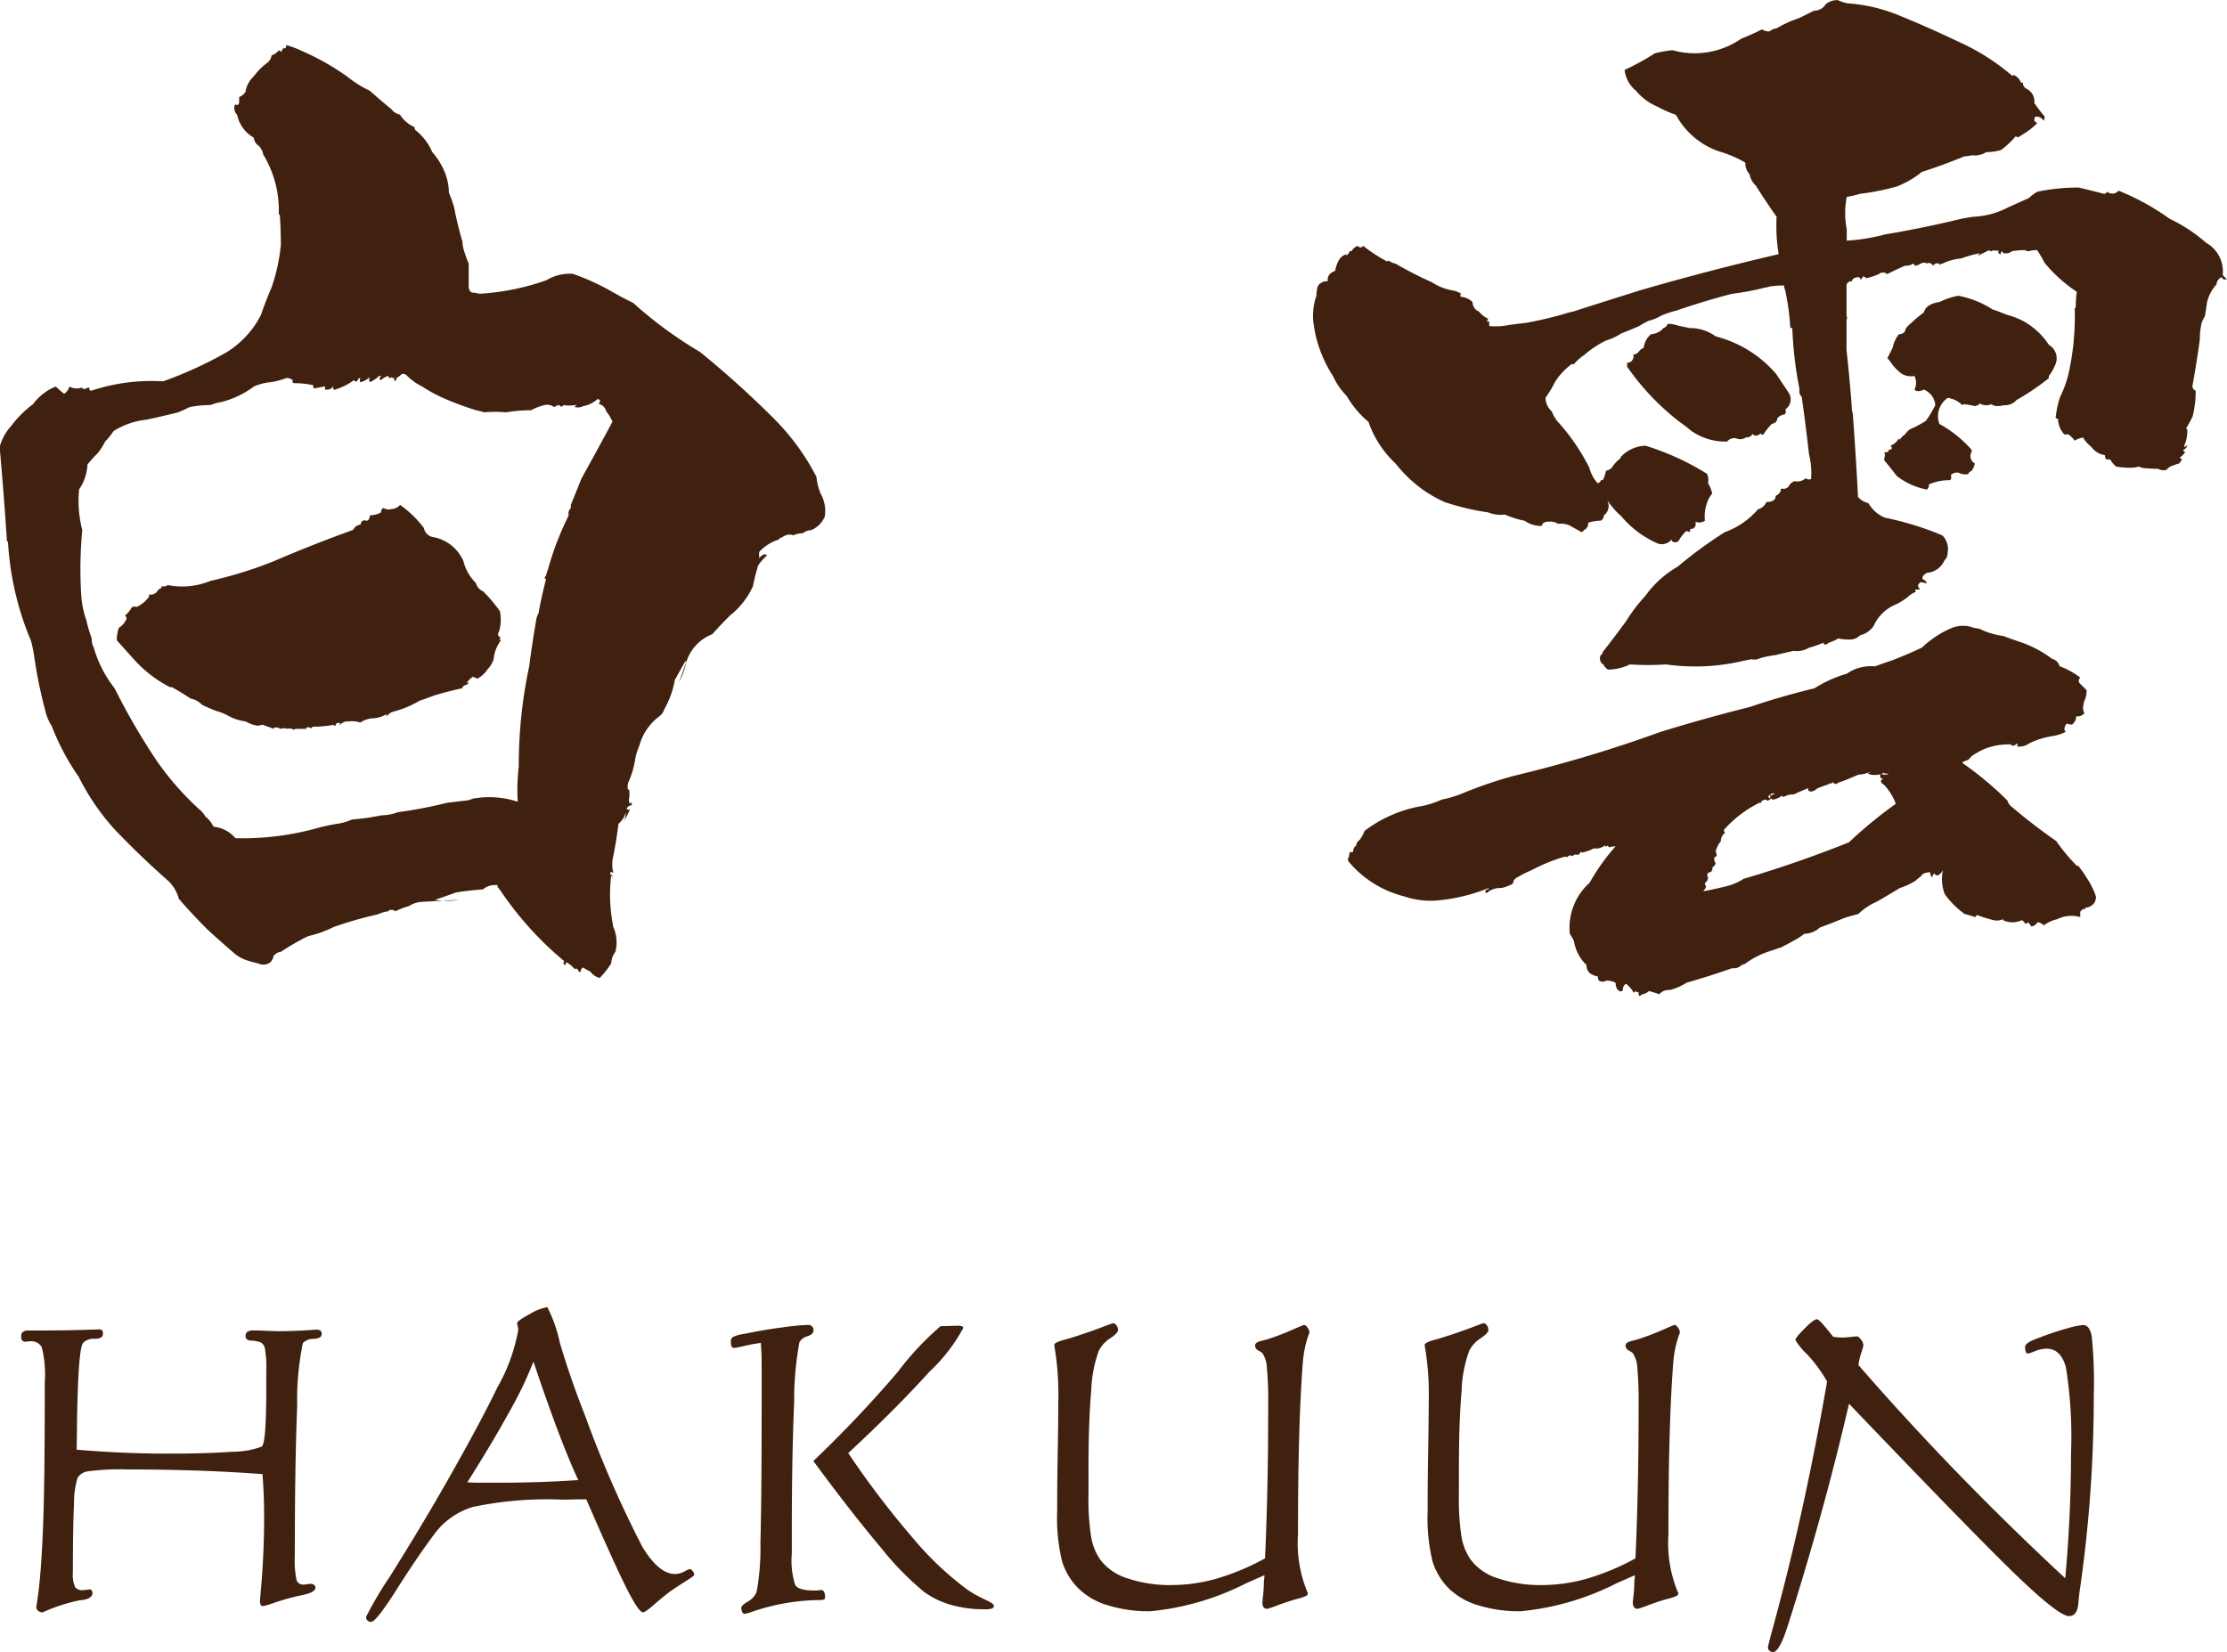 <svg xmlns="http://www.w3.org/2000/svg" width="130.931" height="97.159" viewBox="0 0 130.931 97.159">
  <g id="name_hakuun" transform="translate(-82.324 -1784.256)">
    <path id="パス_5482" data-name="パス 5482" d="M135.753,3479.451a14.716,14.716,0,0,1,2.695,1.53,5.991,5.991,0,0,0,1.286.8q.611.549,1.285,1.1a.784.784,0,0,0,.49.307,1.885,1.885,0,0,0,.859.735.246.246,0,0,0,.06.184,3.293,3.293,0,0,1,.981,1.285,4.188,4.188,0,0,1,.673,1.041,3.258,3.258,0,0,1,.306,1.347,7.5,7.5,0,0,1,.306.858c.123.653.285,1.326.49,2.02a1.791,1.791,0,0,0,.062.429,7.16,7.16,0,0,0,.306.857v1.285c0,.328.123.47.368.429a.847.847,0,0,0,.368.062,14.138,14.138,0,0,0,3.858-.8,2.6,2.6,0,0,1,1.53-.366,13.81,13.81,0,0,1,2.389,1.1c.285.163.591.328.917.49.082.041.163.083.246.124a24.134,24.134,0,0,0,3.919,2.877,56.917,56.917,0,0,1,4.347,3.919A13.749,13.749,0,0,1,166,3504.5a3.4,3.4,0,0,0,.244.979,2.091,2.091,0,0,1,.246,1.348,1.515,1.515,0,0,1-.8.8.816.816,0,0,0-.49.184,1.229,1.229,0,0,0-.551.122.679.679,0,0,0-.673.124.2.2,0,0,0-.184.122,2.6,2.6,0,0,0-1.163.735v.367a.594.594,0,0,1,.368-.246c0,.042.04.062.122.062l.062-.062a3.157,3.157,0,0,0-.613.675c-.122.409-.225.816-.306,1.224a4.663,4.663,0,0,1-1.347,1.714c-.368.368-.716.735-1.041,1.1a2.559,2.559,0,0,0-1.592,1.9,3.629,3.629,0,0,1-.368.919c.162-.407.306-.814.428-1.225h-.06c-.206.368-.409.735-.613,1.1a5.327,5.327,0,0,1-.612,1.714.882.882,0,0,1-.307.429,3.179,3.179,0,0,0-1.163,1.714,3.569,3.569,0,0,0-.246.8,5.278,5.278,0,0,1-.368,1.286.737.737,0,0,0-.06.49c.04.042.06.022.06-.062a1.853,1.853,0,0,1,0,.674.526.526,0,0,0,.062.244l.062-.122.06.184c-.2.042-.306.122-.306.246.041.041.1.041.184,0a5.744,5.744,0,0,1-.368.733,1.216,1.216,0,0,0,.123-.55,1.287,1.287,0,0,1-.429.672c-.082.656-.184,1.286-.306,1.9a1.97,1.97,0,0,0,0,.98.172.172,0,0,1-.123-.062.18.18,0,0,0-.06.124c0,.041.04.06.122.06v.307a.685.685,0,0,0-.062-.307,9.661,9.661,0,0,0,.123,3.063,2.251,2.251,0,0,1,.122,1.469,1.248,1.248,0,0,0-.246.675,4.832,4.832,0,0,1-.673.857.947.947,0,0,1-.551-.368,3.8,3.8,0,0,1-.428-.245.247.247,0,0,0-.122.307.173.173,0,0,1-.062-.124q0,.123-.062.062a.767.767,0,0,0-.122-.184.157.157,0,0,1-.215-.062,1.459,1.459,0,0,0-.4-.306.461.461,0,0,0-.06.184c-.122-.082-.144-.164-.062-.246a19.659,19.659,0,0,1-3.8-4.224q-.062.062-.031,0c.021-.04-.01-.081-.091-.123v-.122a1.086,1.086,0,0,0-.859.245c-.572.042-1.1.1-1.591.184q-.675.242-1.225.428a4.132,4.132,0,0,0,1.408,0c-.776.041-1.511.081-2.205.124a1.542,1.542,0,0,0-.735.244,4.53,4.53,0,0,0-.8.306.409.409,0,0,0-.368-.062.176.176,0,0,0-.062.123v-.062a2.205,2.205,0,0,0-.612.184,23.624,23.624,0,0,0-2.571.735,6.864,6.864,0,0,1-1.532.551,14.919,14.919,0,0,0-1.592.917.634.634,0,0,0-.428.246.787.787,0,0,1-.184.367.691.691,0,0,1-.735.062,5.857,5.857,0,0,1-.673-.184,2.178,2.178,0,0,1-.673-.367c-.573-.491-1.125-.979-1.654-1.47q-.858-.856-1.652-1.774a2.207,2.207,0,0,0-.675-1.1q-1.592-1.406-3.061-2.94a13.654,13.654,0,0,1-2.143-3.122,14.037,14.037,0,0,1-1.592-3,2.743,2.743,0,0,1-.368-.858,27.747,27.747,0,0,1-.673-3.307,6.728,6.728,0,0,0-.184-.857,17.513,17.513,0,0,1-1.347-5.817c-.041,0-.062-.019-.062-.06q-.183-2.757-.428-5.512a3,3,0,0,1,.673-1.225,6.4,6.4,0,0,1,1.286-1.287,3.238,3.238,0,0,1,.857-.795,2.71,2.71,0,0,1,.49-.244,4.584,4.584,0,0,0,.49.428.782.782,0,0,0,.306-.428.893.893,0,0,0,.735.061c.04.083.122.1.246.062a.248.248,0,0,1,.184-.062c0,.124.04.184.122.184a11.281,11.281,0,0,1,4.225-.551,23.441,23.441,0,0,0,3.736-1.714,5.531,5.531,0,0,0,2.02-2.205c.162-.488.368-1.019.613-1.591a10.75,10.75,0,0,0,.55-2.511q0-.858-.06-1.776a.054.054,0,0,1-.062-.06,6.329,6.329,0,0,0-.919-3.492.924.924,0,0,0-.244-.488.662.662,0,0,1-.307-.491,2.034,2.034,0,0,1-.979-1.347.551.551,0,0,1-.122-.612c.162.081.244.021.244-.184v-.247a.79.79,0,0,0,.368-.3,1.567,1.567,0,0,1,.49-.919,3.65,3.65,0,0,1,.8-.8.646.646,0,0,0,.245-.431.9.9,0,0,0,.428-.3.252.252,0,0,0,.184.06.46.46,0,0,1,.062-.184c.04.041.1.022.184-.061v-.124A5.844,5.844,0,0,1,135.753,3479.451Zm7.042,19.718a3.274,3.274,0,0,1-.857-.613q-.245-.243-.429,0c-.163.082-.244.184-.244.306-.122-.04-.144-.122-.062-.244a.183.183,0,0,1-.122.061.054.054,0,0,1-.062-.061l-.06.061a.108.108,0,0,1-.124-.122.9.9,0,0,0-.428.245c-.123-.04-.123-.123,0-.245h-.123a1.66,1.66,0,0,1-.55.367.378.378,0,0,1,0-.306,1.069,1.069,0,0,1-.551.306c-.041-.04-.041-.122,0-.245-.082,0-.144.062-.184.184a.12.12,0,0,1-.184-.061,3.561,3.561,0,0,1-1.1.552c-.082.039-.122.02-.122-.062v-.122a.46.46,0,0,1-.49.184v-.184c-.206.04-.409.082-.613.122a.119.119,0,0,1-.06-.184,5.017,5.017,0,0,0-1.1-.122c-.122,0-.165-.062-.122-.184a.657.657,0,0,0-.368-.123,4.352,4.352,0,0,1-.919.245,3.417,3.417,0,0,0-.981.246,5.423,5.423,0,0,1-1.9.917,3.315,3.315,0,0,0-.673.184,6.263,6.263,0,0,0-1.225.122c-.244.124-.47.225-.673.307q-.981.245-1.838.428a4.508,4.508,0,0,0-1.958.675,4.118,4.118,0,0,1-.491.611,3.867,3.867,0,0,1-.428.673c-.206.206-.409.43-.613.673a2.864,2.864,0,0,1-.49,1.47,6.662,6.662,0,0,0,.184,2.388,24.23,24.23,0,0,0-.06,3.858,5.408,5.408,0,0,0,.306,1.47,7.612,7.612,0,0,0,.306,1.041,1.186,1.186,0,0,0,.122.55,6.988,6.988,0,0,0,1.225,2.389,39.318,39.318,0,0,0,2.449,4.225,16.991,16.991,0,0,0,2.511,2.879,1.339,1.339,0,0,1,.368.428,1.833,1.833,0,0,1,.49.611,1.924,1.924,0,0,1,1.286.675,16.464,16.464,0,0,0,4.653-.551,10.562,10.562,0,0,1,1.408-.307,3.489,3.489,0,0,0,.8-.244,12.5,12.5,0,0,0,1.714-.244,2.812,2.812,0,0,0,.979-.184,25.942,25.942,0,0,0,2.879-.551c.325-.04.673-.081,1.041-.124a1.4,1.4,0,0,0,.49-.122,5.325,5.325,0,0,1,2.633.184,11.955,11.955,0,0,1,.062-2.082v-.062a27.866,27.866,0,0,1,.612-5.818c.122-.939.265-1.875.429-2.816a1.078,1.078,0,0,1,.122-.306q.183-1.039.49-2.2c0,.122-.041.184-.122.184v-.062a.176.176,0,0,1,.06-.122c.082-.246.163-.51.246-.8a17.507,17.507,0,0,1,1.1-2.756.425.425,0,0,1,.122-.428v-.184c.2-.491.407-1,.613-1.53q.917-1.654,1.836-3.368a2.482,2.482,0,0,0-.368-.613.575.575,0,0,0-.428-.43.174.174,0,0,1,.06-.122v-.122a.178.178,0,0,1-.122-.06,1.711,1.711,0,0,1-.857.428.688.688,0,0,1-.49.06c0-.081.06-.122.184-.122H151.8a1.854,1.854,0,0,1-.673,0c-.082.122-.165.122-.245,0a.757.757,0,0,0-.306.122.671.671,0,0,0-.551-.122,3,3,0,0,0-.8.306,8.821,8.821,0,0,0-1.469.124,6.984,6.984,0,0,0-1.286,0,4.567,4.567,0,0,0-.49-.124,18.359,18.359,0,0,1-1.96-.735A8.565,8.565,0,0,1,142.8,3499.169Zm.122,8.327a.671.671,0,0,0,.613.551,2.413,2.413,0,0,1,1.714,1.407,2.719,2.719,0,0,0,.735,1.286.739.739,0,0,0,.428.491,8.847,8.847,0,0,1,.981,1.163,2.441,2.441,0,0,1-.062,1.225.2.2,0,0,0,.062.306l.062-.061a.454.454,0,0,0-.062.184c0,.041.019.06.062.06a2.159,2.159,0,0,0-.429,1.1,1.538,1.538,0,0,1-.368.612,1.576,1.576,0,0,1-.612.551c-.082-.08-.144-.1-.184-.061a.056.056,0,0,0-.062-.062,1.547,1.547,0,0,0-.368.368.168.168,0,0,0,.122-.062c0,.084-.06.145-.184.184s-.184.1-.184.184c-.572.124-1.122.268-1.652.428-.326.124-.613.227-.857.307a6.081,6.081,0,0,1-1.654.673,2.111,2.111,0,0,0-.306.246v-.124a1.7,1.7,0,0,1-.857.246,1.445,1.445,0,0,0-.673.246,1.538,1.538,0,0,0-.735-.062.48.48,0,0,0-.429.184H137.9c.04.041.081.022.122-.062-.163-.081-.266-.04-.306.124h-.122l.062-.062a6.541,6.541,0,0,1-1.286.122c-.041.084-.093.1-.153.06a.208.208,0,0,0-.215,0c0,.043.019.063.062.063h-.613a.252.252,0,0,0-.184.06.411.411,0,0,0-.368-.06.782.782,0,0,0-.428,0,.408.408,0,0,0-.368-.063v.063c-.246-.083-.47-.164-.673-.246a1.011,1.011,0,0,1-.307.062,1.9,1.9,0,0,1-.673-.246,2.972,2.972,0,0,1-.979-.306,3.156,3.156,0,0,0-.735-.307,8.55,8.55,0,0,1-.857-.368,1.262,1.262,0,0,0-.673-.367q-.551-.366-1.1-.672h-.122a7.5,7.5,0,0,1-2.021-1.532c-.368-.407-.734-.817-1.1-1.225a2.3,2.3,0,0,1,.122-.735,1.027,1.027,0,0,0,.428-.49c.04-.04.021-.122-.06-.246a1.237,1.237,0,0,0,.368-.428c.04-.079.143-.1.306-.06a1.766,1.766,0,0,0,.735-.613v-.122a.486.486,0,0,0,.551-.307.2.2,0,0,0,.184-.122v-.062a.4.4,0,0,0,.366-.061,4.385,4.385,0,0,0,2.511-.246,24.512,24.512,0,0,0,3.736-1.164q2.263-.977,4.653-1.836a.519.519,0,0,1,.429-.306c.04-.2.143-.284.306-.244.122.04.2-.04.246-.246v-.062a1.277,1.277,0,0,0,.673-.184c-.041-.081,0-.161.122-.244a.622.622,0,0,0,.49.061.7.7,0,0,0,.49-.244A6.308,6.308,0,0,1,142.917,3507.5Z" transform="translate(-35.673 -1692.195)" fill="#40210f"/>
    <path id="パス_5483" data-name="パス 5483" d="M205.128,3478.272q1.654.677,3.306,1.47a12.841,12.841,0,0,1,3.186,2.021l.06-.062a.725.725,0,0,1,.429.429.078.078,0,0,0,.122,0,.413.413,0,0,0,.184.367.826.826,0,0,1,.49.856c.2.287.407.551.613.8a.564.564,0,0,1-.062.246.493.493,0,0,0-.49-.246.473.473,0,0,0-.062.184c0,.082.062.144.184.184a4.1,4.1,0,0,1-.857.673,2.551,2.551,0,0,1-.306.184.18.18,0,0,0-.122-.061,5.1,5.1,0,0,1-.859.8,3.073,3.073,0,0,1-.857.122,1.313,1.313,0,0,1-.857.184,1.767,1.767,0,0,1-.429.062q-1.347.552-2.51.919a5.356,5.356,0,0,1-1.47.855,13.986,13.986,0,0,1-2.143.429,6.912,6.912,0,0,1-.8.184,4.914,4.914,0,0,0,0,1.9v.672a11.223,11.223,0,0,0,2.266-.368q2.2-.366,4.469-.917c.2-.04.45-.083.735-.122a4.777,4.777,0,0,0,2.021-.551c.368-.163.775-.347,1.225-.551a2.462,2.462,0,0,1,.49-.368,11.876,11.876,0,0,1,2.449-.244c.49.12.981.244,1.47.366a.2.2,0,0,0,.184-.122.481.481,0,0,0,.673-.06,14.129,14.129,0,0,1,3,1.652,9.243,9.243,0,0,1,2.143,1.409,1.936,1.936,0,0,1,.979,1.9c.081.082.162.163.246.244-.165.041-.268,0-.307-.122a.515.515,0,0,0-.306.429,2.341,2.341,0,0,0-.551,1.041q-.062.428-.122.8c-.082.162-.144.284-.184.366a4.251,4.251,0,0,0-.122,1.041q-.185,1.347-.429,2.695a.283.283,0,0,0,.184.306,5.837,5.837,0,0,1-.184,1.53c-.122.246-.246.47-.368.675,0,.041.021.06.062.06v.124a2.158,2.158,0,0,1-.184.855.054.054,0,0,0,.062.062l.122-.122a.384.384,0,0,1-.245.306c0,.043.04.083.123.122a1.106,1.106,0,0,1-.307.307c0,.04.04.083.124.122a2.116,2.116,0,0,1-.184.246,1.886,1.886,0,0,0-.368.122.686.686,0,0,0-.368.246.635.635,0,0,1-.49-.062,6.964,6.964,0,0,1-.981-.062.257.257,0,0,0-.184-.061,1.832,1.832,0,0,1-.428.061,5.35,5.35,0,0,1-.857-.061,1.2,1.2,0,0,1-.368-.429h-.246a.536.536,0,0,1-.062-.246,1.209,1.209,0,0,1-.8-.489,2,2,0,0,1-.49-.55,1.311,1.311,0,0,0-.49.184,1.562,1.562,0,0,0-.368-.368h-.245a1.391,1.391,0,0,1-.368-.919c-.122,0-.163-.062-.122-.184a5.209,5.209,0,0,1,.246-1.1,6.693,6.693,0,0,0,.49-1.347,15.428,15.428,0,0,0,.368-3.859l.06-.06a7.406,7.406,0,0,1,.062-.919,8.432,8.432,0,0,1-1.9-1.714,7.483,7.483,0,0,0-.429-.735,1.626,1.626,0,0,0-.49.062c-.122,0-.184-.021-.184-.062a4.276,4.276,0,0,0-.8.062.625.625,0,0,1-.491.122c-.041-.04-.082-.081-.122-.122a.477.477,0,0,0-.062.184c-.122-.04-.163-.1-.122-.184,0-.04.062-.062.184-.062a1.217,1.217,0,0,1-.551,0,.054.054,0,0,0,.062.062h-.062c-.122,0-.184-.021-.184-.062-.328.163-.612.307-.857.429a.586.586,0,0,0,.306-.246,7.2,7.2,0,0,0-1.1.307,3.139,3.139,0,0,0-1.1.306c-.082,0-.124.021-.124.062h-.06v-.062a.311.311,0,0,0-.368.122c-.082-.162-.225-.2-.429-.122v-.062a.694.694,0,0,0-.306.062.655.655,0,0,1-.368.122c.04-.04.021-.082-.062-.122a.865.865,0,0,1-.49.122c-.368.163-.715.328-1.041.491a.37.37,0,0,0-.49,0,3.9,3.9,0,0,1-.735.244.732.732,0,0,0-.184-.124c-.041.124-.1.184-.184.184q0,.062.062,0c-.041-.04-.082-.081-.122-.122-.246,0-.39.082-.429.245a.27.27,0,0,0-.306.306v1.715a.265.265,0,0,1,0,.244v1.774q.183,1.654.306,3.308a1.335,1.335,0,0,0,.062.427q.183,2.453.306,4.9a1.114,1.114,0,0,0,.612.367,1.985,1.985,0,0,0,.981.859,17.966,17.966,0,0,1,3.368,1.039,1.152,1.152,0,0,1,.306,1.042.587.587,0,0,1-.184.428,1.216,1.216,0,0,1-1.041.735c-.2.122-.285.244-.246.367a.371.371,0,0,1,.246.244.472.472,0,0,1-.153-.029.677.677,0,0,0-.215-.031q-.245.183-.062.367c0,.042.021.061.062.061h-.306c0,.084.021.124.06.124a1.448,1.448,0,0,0-.49.306,3.759,3.759,0,0,1-.673.429,2.463,2.463,0,0,0-1.347,1.285,1.357,1.357,0,0,1-.8.551.826.826,0,0,1-.612.246,3.266,3.266,0,0,1-.673-.062,2.107,2.107,0,0,1-.551.246c-.123.121-.225.144-.307.06v-.06a7.055,7.055,0,0,1-.857.3,1.419,1.419,0,0,1-.917.184c-.368.084-.714.163-1.041.245a6.212,6.212,0,0,0-.919.184.691.691,0,0,1-.49.062c-.246.04-.45.083-.613.122a12.273,12.273,0,0,1-4.409.184,18.038,18.038,0,0,1-2.143,0,3.081,3.081,0,0,1-1.285.306.906.906,0,0,1-.306-.368v.062a.474.474,0,0,1-.124-.552.193.193,0,0,0,.124-.182c.448-.57.9-1.165,1.347-1.777a10.238,10.238,0,0,1,1.163-1.53,6.023,6.023,0,0,1,1.9-1.714,25.651,25.651,0,0,1,2.757-2.021,4.674,4.674,0,0,0,1.958-1.347.716.716,0,0,0,.491-.428c.368,0,.551-.124.551-.368a.559.559,0,0,0,.306-.307c-.041-.04-.021-.081.06-.122a.351.351,0,0,0,.429-.183.66.66,0,0,1,.306-.247.74.74,0,0,0,.673-.184c.041.084.144.1.307.063a4.679,4.679,0,0,0-.124-1.47q-.183-1.654-.428-3.368a.426.426,0,0,1-.124-.428,22.328,22.328,0,0,1-.428-3.614c-.082,0-.122-.021-.122-.062a13.674,13.674,0,0,0-.307-2.2.557.557,0,0,1-.06-.246,6.155,6.155,0,0,0-.857.062,1.032,1.032,0,0,1-.246.062,16.75,16.75,0,0,1-1.96.368q-1.652.427-3.245.979a6.083,6.083,0,0,0-.919.307,2.576,2.576,0,0,1-.735.3,5.589,5.589,0,0,0-.551.307c-.368.163-.713.306-1.041.428a3.64,3.64,0,0,1-.917.429,5.829,5.829,0,0,0-1.286.857,2.64,2.64,0,0,0-.613.551.054.054,0,0,1-.06-.062,3.783,3.783,0,0,0-1.041,1.1,6.572,6.572,0,0,1-.551.917,1.111,1.111,0,0,0,.368.8,2.322,2.322,0,0,0,.306.551,12.32,12.32,0,0,1,1.9,2.755,2.238,2.238,0,0,0,.49.919c.041,0,.1-.04.184-.124v-.061h.124a2.2,2.2,0,0,0,.184-.551.571.571,0,0,0,.428-.306,2.113,2.113,0,0,1,.429-.429v-.061a2.087,2.087,0,0,1,1.469-.675,15.373,15.373,0,0,1,3.614,1.654.938.938,0,0,1,.06.551,1.911,1.911,0,0,1,.246.611,1.528,1.528,0,0,0-.306.551,2.36,2.36,0,0,0-.124,1.042.549.549,0,0,1-.551.06c.041.287-.06.428-.306.428a.248.248,0,0,1-.06.184.5.5,0,0,0-.184-.061,2.247,2.247,0,0,0-.429.552.265.265,0,0,1-.368.06c-.041,0-.06-.04-.06-.122a.729.729,0,0,1-.8.246,5.777,5.777,0,0,1-2.143-1.592,4.929,4.929,0,0,1-.857-.98.7.7,0,0,1-.184.919.358.358,0,0,1-.184.307,2.334,2.334,0,0,0-.735.121.435.435,0,0,1-.244.429c-.082.122-.163.145-.246.062-.163-.082-.347-.184-.551-.307a1.285,1.285,0,0,0-.734-.121.8.8,0,0,0-.551-.124.5.5,0,0,0-.368.124c0,.081-.021.121-.062.121a1.635,1.635,0,0,1-.979-.3,5.529,5.529,0,0,1-1.164-.368,1.911,1.911,0,0,1-.979-.124,14.573,14.573,0,0,1-2.571-.611,7.931,7.931,0,0,1-1.286-.735,8.022,8.022,0,0,1-1.592-1.53,6.07,6.07,0,0,1-1.592-2.449,5.689,5.689,0,0,1-1.285-1.531,3.919,3.919,0,0,1-.8-1.164,7.424,7.424,0,0,1-1.163-3.246,3.616,3.616,0,0,1,.184-1.469,2.592,2.592,0,0,1,.06-.49c.041-.163.184-.285.429-.368h.184c-.041-.285.1-.491.429-.611a2.157,2.157,0,0,1,.182-.551.746.746,0,0,1,.491-.429c-.041.041-.041.062,0,.062a.4.4,0,0,0,.184-.246h.122a.572.572,0,0,1,.368-.306c.081.122.184.122.306,0a9.192,9.192,0,0,0,1.408.919l.062-.062a.173.173,0,0,0,.122.062.752.752,0,0,0,.306.122,21.207,21.207,0,0,0,2.143,1.1,3.251,3.251,0,0,0,1.286.491,1.32,1.32,0,0,1,.428.184c-.082.122-.06.184.062.184a1.1,1.1,0,0,1,.612.306.586.586,0,0,0,.368.55,1.533,1.533,0,0,0,.551.429.534.534,0,0,0-.062.154c0,.019.021.029.062.029l.062-.062v.307a3.8,3.8,0,0,0,1.163-.062c.285-.04.613-.083.979-.122q1.043-.185,2.143-.491a6.031,6.031,0,0,1,.673-.184q1.9-.609,3.858-1.224,3.98-1.162,8.2-2.143a10.09,10.09,0,0,1-.122-2.2q-.611-.858-1.225-1.837a1.235,1.235,0,0,1-.368-.673.909.909,0,0,1-.244-.673,6.929,6.929,0,0,0-1.592-.675,4.575,4.575,0,0,1-2.389-1.958.651.651,0,0,0-.122-.184,7.2,7.2,0,0,1-1.1-.491,3.233,3.233,0,0,1-1.225-.917,1.868,1.868,0,0,1-.673-1.225,14.626,14.626,0,0,0,1.776-.979,7.606,7.606,0,0,1,1.041-.184,4.8,4.8,0,0,0,4.041-.675c.407-.162.817-.345,1.225-.551a.739.739,0,0,0,.429.124.82.82,0,0,1,.428-.184,6.733,6.733,0,0,1,1.347-.611c.246-.124.531-.268.859-.43a.767.767,0,0,0,.673-.367,1,1,0,0,1,.735-.246,2.021,2.021,0,0,0,.55.184A9.688,9.688,0,0,1,205.128,3478.272Zm4.225,35.944a1.766,1.766,0,0,0-1.286,0,5.9,5.9,0,0,0-1.774,1.163c-.613.289-1.185.531-1.716.735-.368.124-.713.246-1.041.367a2.476,2.476,0,0,0-1.652.43,7.309,7.309,0,0,0-1.9.857q-2.022.492-3.8,1.1-2.695.675-5.266,1.47a78.735,78.735,0,0,1-8.572,2.57,24.956,24.956,0,0,0-3.061,1.042,6.822,6.822,0,0,1-1.225.367,5.633,5.633,0,0,1-1.1.368,7.7,7.7,0,0,0-3.428,1.469,2.325,2.325,0,0,1-.307.551.361.361,0,0,0-.182.306.415.415,0,0,0-.184.368c-.082.043-.144.043-.184,0a.966.966,0,0,0-.062.307c-.082.081-.082.184,0,.3a6.23,6.23,0,0,0,3.245,2.021,4.774,4.774,0,0,0,1.9.244,10.433,10.433,0,0,0,3.061-.734v.062c-.2.042-.246.122-.122.244a1.162,1.162,0,0,1,.857-.306,2.138,2.138,0,0,0,.551-.184.24.24,0,0,0,.184-.246.67.67,0,0,1,.306-.244,5.889,5.889,0,0,1,.735-.368,10.369,10.369,0,0,1,1.96-.8h.122c0,.042.021.042.06,0,.082-.082.154-.1.215-.063s.113.023.153-.06h.307c0-.04.04-.1.122-.184,0,.043.021.061.062.061a2.6,2.6,0,0,0,.673-.244.885.885,0,0,0,.673-.184v.062h.122v-.062c.041.043.082.084.122.124a1.2,1.2,0,0,1,.368-.062,12.25,12.25,0,0,0-1.53,2.144,3.548,3.548,0,0,0-1.163,3,3.964,3.964,0,0,1,.244.428,2.508,2.508,0,0,0,.735,1.409q0,.551.673.673a.345.345,0,0,0,.062.244.4.4,0,0,0,.429,0,1.2,1.2,0,0,1,.55.124.742.742,0,0,0,.124.428h.06c0,.082.062.1.184.062.041,0,.062-.042.062-.122a.363.363,0,0,1,.184-.307,1.709,1.709,0,0,1,.428.491q.062.062.123-.062a.054.054,0,0,1,.06.062h.123a.357.357,0,0,0,.06.244.746.746,0,0,1,.184-.122.744.744,0,0,0,.368-.184q.245.062.613.184a.716.716,0,0,1,.612-.245,3.379,3.379,0,0,0,.981-.428q1.286-.366,2.693-.857a.649.649,0,0,0,.551-.184l.184-.062a5.064,5.064,0,0,1,1.408-.735l.735-.244c.244-.124.51-.267.8-.428a3.387,3.387,0,0,0,.551-.368,1.393,1.393,0,0,0,.919-.368q.673-.245,1.408-.551c.244-.083.529-.163.857-.246a3.676,3.676,0,0,1,1.1-.733,50.48,50.48,0,0,0,1.347-.8,3.6,3.6,0,0,0,.919-.429,2.142,2.142,0,0,1,.306-.244c.082-.163.265-.246.551-.246a.41.41,0,0,0,.122.306.358.358,0,0,1,.122-.244.2.2,0,0,0,.184.122.55.55,0,0,0,.307-.306v.061a2.468,2.468,0,0,0,.122,1.348,5.2,5.2,0,0,0,1.163,1.163c.163.041.368.1.613.184.04-.042.081-.081.122-.122a8.889,8.889,0,0,0,.981.306.891.891,0,0,0,.551-.062v.062a1.3,1.3,0,0,0,1.1,0,.4.4,0,0,1,.184.184c.04.041.1.021.184-.062a1.007,1.007,0,0,1,.184.246.489.489,0,0,0,.368-.246.528.528,0,0,1,.368.184,2.062,2.062,0,0,1,.8-.367,1.853,1.853,0,0,1,1.347-.122v-.306a.357.357,0,0,1,.306-.184v-.062a.7.7,0,0,0,.49-.246.6.6,0,0,0,.124-.428,4.7,4.7,0,0,0-.551-1.1,6.065,6.065,0,0,0-.429-.612c-.041-.081-.082-.1-.122-.062a10.467,10.467,0,0,1-1.225-1.469,33.192,33.192,0,0,1-2.695-2.082.738.738,0,0,1-.184-.307,19.576,19.576,0,0,0-2.633-2.2c-.041,0,0-.04.122-.122a.489.489,0,0,0,.368-.246,3.521,3.521,0,0,1,1.532-.673,4.922,4.922,0,0,1,.8-.062c.124.122.246.1.368-.062a.054.054,0,0,0,.062.062l-.062.122a.986.986,0,0,0,.735-.184,4.793,4.793,0,0,1,1.408-.428,2.628,2.628,0,0,0,.735-.244c-.124-.124-.1-.287.06-.491a.657.657,0,0,0,.307.062.584.584,0,0,0,.244-.49.507.507,0,0,0,.49-.184.635.635,0,0,1-.06-.491.973.973,0,0,1,.06-.244,1.351,1.351,0,0,0,.124-.611c-.124-.124-.246-.247-.368-.368a.23.23,0,0,1,0-.368,4.518,4.518,0,0,0-1.225-.675.572.572,0,0,0-.429-.428,6.611,6.611,0,0,0-1.836-.979c-.368-.124-.716-.246-1.041-.368a4.64,4.64,0,0,1-1.408-.429Zm-17.329-17.756a2.125,2.125,0,0,0-.673-.124.365.365,0,0,1-.246.246,1.051,1.051,0,0,1-.735.367,1.2,1.2,0,0,0-.428.8.655.655,0,0,0-.306.244c-.123.124-.225.163-.307.124a.424.424,0,0,1-.122.428c-.122.083-.2.1-.244.061v.246a14.721,14.721,0,0,0,3,3.184c.285.206.551.409.8.613a3.485,3.485,0,0,0,2.082.611.529.529,0,0,1,.551-.184.549.549,0,0,0,.551-.06c.2,0,.326-.063.368-.184a.182.182,0,0,1,.122.06.311.311,0,0,0,.368-.124.12.12,0,0,0,.184.063,3.239,3.239,0,0,1,.49-.613c.2-.04.306-.143.306-.306a.636.636,0,0,1,.429-.246c.081-.04.1-.143.06-.306a.7.7,0,0,0,.184-.979l-.734-1.1a6.955,6.955,0,0,0-3.552-2.206,2.542,2.542,0,0,0-1.53-.489C192.432,3496.542,192.229,3496.5,192.025,3496.459Zm12.063,26.267c0,.044.021.063.062.063h.184a.248.248,0,0,1-.184.061.975.975,0,0,1-.306-.061v.184a.193.193,0,0,0,.182.121c-.2.084-.182.206.062.368a3.215,3.215,0,0,1,.673,1.1,26.46,26.46,0,0,0-2.755,2.266q-3.063,1.228-6.185,2.144a3.345,3.345,0,0,1-.979.429c-.49.122-.959.225-1.408.306a.758.758,0,0,0,.184-.306c-.122-.081-.1-.184.062-.307a.5.5,0,0,1,.06-.184c-.082-.08-.082-.184,0-.306.163,0,.246-.1.246-.306a.394.394,0,0,0,.184-.246.4.4,0,0,1-.062-.366.107.107,0,0,0,.122-.123.5.5,0,0,0-.06-.184,1.434,1.434,0,0,1,.306-.611.588.588,0,0,1,.246-.491.244.244,0,0,1-.062-.184,6.773,6.773,0,0,1,2.082-1.591h.122c-.04-.081.041-.143.246-.184h.062v.061a.352.352,0,0,0,.244-.122.17.17,0,0,1-.122-.062c-.041-.08,0-.141.122-.184l.062-.06h.184a.591.591,0,0,1-.306.122.053.053,0,0,0,.06.062c-.04.042-.06.072-.06.093s.04.029.122.029a.054.054,0,0,0,.062.062,1.328,1.328,0,0,0,.55-.245c0,.082.041.1.123.062a1.009,1.009,0,0,1,.551-.124,9,9,0,0,1,.857-.367v.062c-.041.042-.01.082.091.122s.254-.019.46-.184c.2-.08.428-.162.673-.244v-.062c.04.043.1.043.184,0v-.062a.63.63,0,0,0,.184.124.615.615,0,0,0,.244-.124h.062c.326-.122.673-.263,1.041-.428a1.914,1.914,0,0,0,.735-.184l-.184.124A1.181,1.181,0,0,0,204.088,3522.727Zm4.347-28.043a4.457,4.457,0,0,0-1.1.367c-.531.083-.838.285-.919.613a7.288,7.288,0,0,0-.8.672c-.2.163-.306.307-.306.429a.414.414,0,0,1-.368.184,1.962,1.962,0,0,0-.368.8q-.183.366-.306.612c.041.04.082.082.122.122a2.768,2.768,0,0,0,.735.8,1.1,1.1,0,0,0,.735.122.912.912,0,0,1,0,.8q.183.18.551,0a1.066,1.066,0,0,1,.673.917,6.707,6.707,0,0,1-.551.919,6.584,6.584,0,0,1-.919.489,1.045,1.045,0,0,0-.306.308,1.11,1.11,0,0,0-.306.3.054.054,0,0,1-.062-.061.975.975,0,0,1-.49.428c.122.124.1.206-.062.246h-.06v.122a.365.365,0,0,0-.246.062.054.054,0,0,0,.062.062,1.667,1.667,0,0,0-.062.368c.246.285.49.591.735.918a4.14,4.14,0,0,0,1.776.8.417.417,0,0,0,.122-.307,3.032,3.032,0,0,1,1.225-.244c.082-.04.1-.144.062-.307a.515.515,0,0,1,.49-.121.763.763,0,0,0,.551.061v-.061a.73.73,0,0,1,.184-.124,1.365,1.365,0,0,0,.184-.428.5.5,0,0,1-.246-.551.541.541,0,0,0,.062-.246,6.976,6.976,0,0,0-1.9-1.53,1.3,1.3,0,0,1,.49-1.532,1.45,1.45,0,0,1,.857.43.154.154,0,0,1,.246,0v-.062a.67.67,0,0,0,.306.062.377.377,0,0,0,.49-.122c0,.041.021.06.062.06a.77.77,0,0,0,.613,0q.183.186.734.062a.885.885,0,0,0,.735-.306,14.043,14.043,0,0,0,1.9-1.286v-.122a2.889,2.889,0,0,0,.429-.8.922.922,0,0,0-.429-1.04,4.256,4.256,0,0,0-1.53-1.41,5.037,5.037,0,0,0-.979-.368c-.287-.121-.551-.224-.8-.3A5.654,5.654,0,0,0,208.435,3494.684Z" transform="translate(-10.979 -1693.037)" fill="#40210f"/>
    <path id="パス_5484" data-name="パス 5484" d="M133.037,3538.98q-1.932-.144-3.928-.21t-4.05-.066a14.41,14.41,0,0,0-2.239.105.867.867,0,0,0-.657.388,5.179,5.179,0,0,0-.209,1.56q-.066,1.294-.066,3.972a1.894,1.894,0,0,0,.126.888.52.52,0,0,0,.466.187,1.749,1.749,0,0,0,.219-.021,1.275,1.275,0,0,1,.209-.022q.044,0,.088.066a.262.262,0,0,1,.044.151c-.009.213-.206.349-.594.407-.079.007-.146.017-.2.022a10.224,10.224,0,0,0-2.129.7.4.4,0,0,1-.279-.093.292.292,0,0,1-.1-.227c0-.013.007-.062.022-.143.081-.488.146-1.042.2-1.657q.143-1.6.209-4.006t.066-7.384a6.681,6.681,0,0,0-.176-2.081.71.71,0,0,0-.7-.347,1.2,1.2,0,0,0-.131.012c-.059.007-.1.012-.121.012a.253.253,0,0,1-.2-.072.387.387,0,0,1-.06-.247.317.317,0,0,1,.1-.259.521.521,0,0,1,.329-.081h.515q1.758,0,3.348-.056c.154-.006.246-.01.275-.01a.252.252,0,0,1,.193.056.3.3,0,0,1,.049.2c0,.2-.162.3-.488.3a.837.837,0,0,0-.675.236q-.3.327-.363,4.784c-.007.644-.013,1.145-.021,1.5q1.471.122,2.776.175c.872.039,1.72.055,2.546.055q2.338,0,3.814-.109a5.049,5.049,0,0,0,1.741-.3c.094-.075.163-.392.207-.955s.066-1.46.066-2.689v-.812a6.7,6.7,0,0,0-.076-1.289.516.516,0,0,0-.263-.391,1.777,1.777,0,0,0-.55-.1c-.219-.012-.328-.1-.328-.259a.3.3,0,0,1,.109-.265.66.66,0,0,1,.362-.075c.184,0,.437.006.757.021s.55.024.681.024c.572,0,1.189-.024,1.855-.066.2-.015.322-.023.373-.023a.485.485,0,0,1,.263.05.272.272,0,0,1,.076.2c0,.175-.157.274-.472.292a.829.829,0,0,0-.637.247,16.665,16.665,0,0,0-.334,3.721q-.139,3.458-.138,8.758a5.7,5.7,0,0,0,.1,1.454.4.4,0,0,0,.412.268,1.359,1.359,0,0,0,.2-.021,1.66,1.66,0,0,1,.225-.022.3.3,0,0,1,.2.066.211.211,0,0,1,.076.165c-.007.175-.246.315-.713.417-.184.036-.337.071-.462.1-.4.1-.8.213-1.207.35a5.507,5.507,0,0,1-.681.21.181.181,0,0,1-.154-.061.513.513,0,0,1-.043-.259c0-.044.01-.187.032-.427q.209-2.2.209-4.511,0-.5-.016-1.06T133.037,3538.98Z" transform="translate(-35.279 -1668.034)" fill="#40210f"/>
    <path id="パス_5485" data-name="パス 5485" d="M145.585,3540.88c-.213,0-.473,0-.785.008s-.52.011-.631.011a21.067,21.067,0,0,0-5.245.429,4.357,4.357,0,0,0-2.283,1.612q-1,1.34-2.207,3.245t-1.5,1.9a.3.3,0,0,1-.213-.078.286.286,0,0,1-.082-.219,22.883,22.883,0,0,1,1.426-2.408q1.427-2.278,2.667-4.4,2.4-4.148,3.628-6.685a10.5,10.5,0,0,0,1.223-3.368,1.144,1.144,0,0,0-.032-.247,1.506,1.506,0,0,1-.034-.159q0-.133.753-.54a2.83,2.83,0,0,1,1.026-.4,8.4,8.4,0,0,1,.735,2.091q.615,2.088,1.47,4.251a65.154,65.154,0,0,0,3.386,7.759q.97,1.592,1.916,1.591a1.193,1.193,0,0,0,.548-.147,1.46,1.46,0,0,1,.329-.148c.044,0,.1.04.159.121a.373.373,0,0,1,.093.22c0,.043-.165.167-.493.372s-.641.409-.934.616q-.406.307-.928.76c-.347.306-.569.458-.663.458-.162,0-.47-.452-.928-1.35S146.725,3543.513,145.585,3540.88Zm-.472-1.132q-.56-1.206-1.229-2.984t-1.405-3.984a22.18,22.18,0,0,1-1.388,2.9q-1.017,1.854-2.5,4.2c.228.015.468.022.72.022h1.145q1.253,0,2.41-.04T145.113,3539.748Z" transform="translate(-28.792 -1668.452)" fill="#40210f"/>
    <path id="パス_5486" data-name="パス 5486" d="M148.99,3531.349a9.16,9.16,0,0,0-.964.175,5.618,5.618,0,0,1-.6.12.181.181,0,0,1-.16-.088.782.782,0,0,1-.037-.3.286.286,0,0,1,.137-.268,2.551,2.551,0,0,1,.7-.181q1.173-.242,2.233-.378a13.474,13.474,0,0,1,1.454-.138.3.3,0,0,1,.329.33c0,.146-.118.256-.351.334a.776.776,0,0,0-.472.345,18.769,18.769,0,0,0-.313,3.54q-.137,3.165-.137,7.633v1.273a4.682,4.682,0,0,0,.2,1.838q.2.324,1.114.325c.079,0,.163,0,.247-.012s.129-.012.137-.012a.2.2,0,0,1,.2.1.78.78,0,0,1,.056.351.1.1,0,0,1-.072.1.469.469,0,0,1-.2.034,12.481,12.481,0,0,0-3.994.681,2.659,2.659,0,0,1-.472.132c-.051,0-.1-.037-.132-.112a.54.54,0,0,1-.054-.251c0-.087.126-.208.379-.357a1.194,1.194,0,0,0,.52-.564,14.406,14.406,0,0,0,.225-2.92q.073-2.577.072-8.318v-1.482c0-.49,0-.872-.006-1.141S149,3531.6,148.99,3531.349Zm3.084,6.945a71.01,71.01,0,0,0,4.956-5.228,16.911,16.911,0,0,1,2.529-2.705c.278,0,.566-.009.867-.023h.121a.7.7,0,0,1,.269.035.1.1,0,0,1,.072.1,10,10,0,0,1-1.988,2.568q-1.985,2.2-4.774,4.785a52.676,52.676,0,0,0,3.792,4.988,18.678,18.678,0,0,0,3.2,3.035,6.985,6.985,0,0,0,1.016.576c.369.17.554.294.554.367a.182.182,0,0,1-.094.171,1.456,1.456,0,0,1-.488.048,6.946,6.946,0,0,1-1.942-.259,5.064,5.064,0,0,1-1.592-.772,17.243,17.243,0,0,1-2.546-2.618Q154.324,3541.346,152.074,3538.294Z" transform="translate(-21.932 -1668.118)" fill="#40210f"/>
    <path id="パス_5487" data-name="パス 5487" d="M172.513,3545.042c-.248.11-.607.267-1.075.474a15.639,15.639,0,0,1-5.641,1.645,8.169,8.169,0,0,1-2.474-.346,4.172,4.172,0,0,1-1.729-.982,3.889,3.889,0,0,1-.972-1.592,10.873,10.873,0,0,1-.291-3v-.6q0-1.034.034-2.987t.032-2.864a16.933,16.933,0,0,0-.219-3.159.908.908,0,0,1-.022-.121c0-.1.179-.2.537-.3.2-.05.353-.094.462-.131q.845-.264,1.641-.559c.531-.2.8-.3.817-.3a.255.255,0,0,1,.2.126.46.46,0,0,1,.094.279c0,.118-.153.278-.456.482a1.951,1.951,0,0,0-.665.712,7.591,7.591,0,0,0-.454,2.383q-.161,1.808-.16,4.542v1.571a14.282,14.282,0,0,0,.154,2.469,3.369,3.369,0,0,0,.526,1.328,3.158,3.158,0,0,0,1.6,1.108,7.742,7.742,0,0,0,2.6.4,9.7,9.7,0,0,0,2.655-.379,14.07,14.07,0,0,0,2.842-1.191q.088-1.83.138-4.127t.049-4.86a21.625,21.625,0,0,0-.076-2.223,1.741,1.741,0,0,0-.263-.861,1.592,1.592,0,0,0-.231-.148.339.339,0,0,1-.2-.3c0-.131.141-.227.428-.284q.307-.078.494-.145c.431-.145.859-.313,1.283-.5s.648-.278.669-.278c.066,0,.137.052.209.153a.513.513,0,0,1,.11.3.5.5,0,0,1-.044.122,6.3,6.3,0,0,0-.34,1.6q-.143,1.824-.215,4.324t-.071,5.794a7.6,7.6,0,0,0,.526,3.359.414.414,0,0,1,.054.119.177.177,0,0,1-.1.16,2.34,2.34,0,0,1-.454.159q-.582.157-1.181.379a6.355,6.355,0,0,1-.642.223.279.279,0,0,1-.225-.085.536.536,0,0,1-.071-.319c0-.009.015-.15.044-.422a7.817,7.817,0,0,0,.043-.831.222.222,0,0,1,.012-.043C172.51,3545.229,172.513,3545.138,172.513,3545.042Z" transform="translate(-15.852 -1668.15)" fill="#40210f"/>
    <path id="パス_5488" data-name="パス 5488" d="M187.327,3545.042l-1.075.474a15.653,15.653,0,0,1-5.642,1.645,8.169,8.169,0,0,1-2.474-.346,4.191,4.191,0,0,1-1.729-.982,3.886,3.886,0,0,1-.97-1.592,10.873,10.873,0,0,1-.291-3v-.6q0-1.034.032-2.987t.034-2.864a16.781,16.781,0,0,0-.221-3.159.91.91,0,0,1-.022-.121c0-.1.179-.2.538-.3.2-.05.351-.094.46-.131q.847-.264,1.642-.559c.529-.2.8-.3.817-.3a.257.257,0,0,1,.2.126.459.459,0,0,1,.093.279c0,.118-.151.278-.456.482a1.946,1.946,0,0,0-.663.712,7.535,7.535,0,0,0-.456,2.383q-.159,1.808-.159,4.542v1.571a14.317,14.317,0,0,0,.153,2.469,3.37,3.37,0,0,0,.528,1.328,3.153,3.153,0,0,0,1.6,1.108,7.748,7.748,0,0,0,2.6.4,9.7,9.7,0,0,0,2.655-.379,14.079,14.079,0,0,0,2.843-1.191q.086-1.83.137-4.127t.05-4.86a21.5,21.5,0,0,0-.078-2.223,1.725,1.725,0,0,0-.263-.861,1.537,1.537,0,0,0-.229-.148.34.34,0,0,1-.2-.3c0-.131.143-.227.428-.284.2-.052.37-.1.494-.145.432-.145.86-.313,1.285-.5s.647-.278.669-.278c.066,0,.135.052.209.153a.513.513,0,0,1,.11.3.532.532,0,0,1-.046.122,6.363,6.363,0,0,0-.34,1.6q-.143,1.824-.215,4.324t-.071,5.794a7.619,7.619,0,0,0,.526,3.359.442.442,0,0,1,.056.119.18.18,0,0,1-.1.16,2.407,2.407,0,0,1-.456.159c-.388.1-.781.23-1.181.379a6.414,6.414,0,0,1-.641.223.275.275,0,0,1-.225-.085.524.524,0,0,1-.072-.319c0-.009.015-.15.044-.422a7.814,7.814,0,0,0,.044-.831.146.146,0,0,1,.012-.043C187.324,3545.229,187.327,3545.138,187.327,3545.042Z" transform="translate(-8.888 -1668.15)" fill="#40210f"/>
    <path id="パス_5489" data-name="パス 5489" d="M193.464,3535.035q-1.385,5.992-3.348,12.258l-.122.374c-.021.081-.057.2-.109.35q-.505,1.627-.9,1.626a.351.351,0,0,1-.2-.088.239.239,0,0,1-.088-.187c0-.052.084-.391.253-1.021q1.866-6.759,3.225-14.618a8.457,8.457,0,0,0-1.173-1.6,3.942,3.942,0,0,1-.692-.844c0-.089.181-.313.544-.676s.6-.543.719-.543c.05,0,.134.059.247.175s.353.4.717.857c.037.006.088.013.154.019.182.016.3.023.363.023a4.718,4.718,0,0,0,.5-.034c.2-.021.322-.032.373-.032.072,0,.154.063.247.192a.6.6,0,0,1,.137.325,2.831,2.831,0,0,1-.126.453,4.262,4.262,0,0,0-.171.71q2.8,3.224,5.834,6.354t6.328,6.189q.163-1.769.251-3.59t.088-3.708a25.612,25.612,0,0,0-.3-5.11q-.3-1.091-1.136-1.092a1.855,1.855,0,0,0-.681.144,2.886,2.886,0,0,1-.406.144.141.141,0,0,1-.131-.1.718.718,0,0,1-.044-.284c0-.162.215-.322.647-.482.138-.051.246-.092.318-.12a15.807,15.807,0,0,1,1.522-.5,4.562,4.562,0,0,1,.926-.193c.248,0,.416.213.5.637a25.58,25.58,0,0,1,.126,3.4q0,2.939-.2,5.767t-.6,5.625c-.044.276-.081.6-.11.954q-.066.734-.548.735-.56,0-2.815-2.134T193.464,3535.035Z" transform="translate(-2.432 -1668.227)" fill="#40210f"/>
  </g>
</svg>
